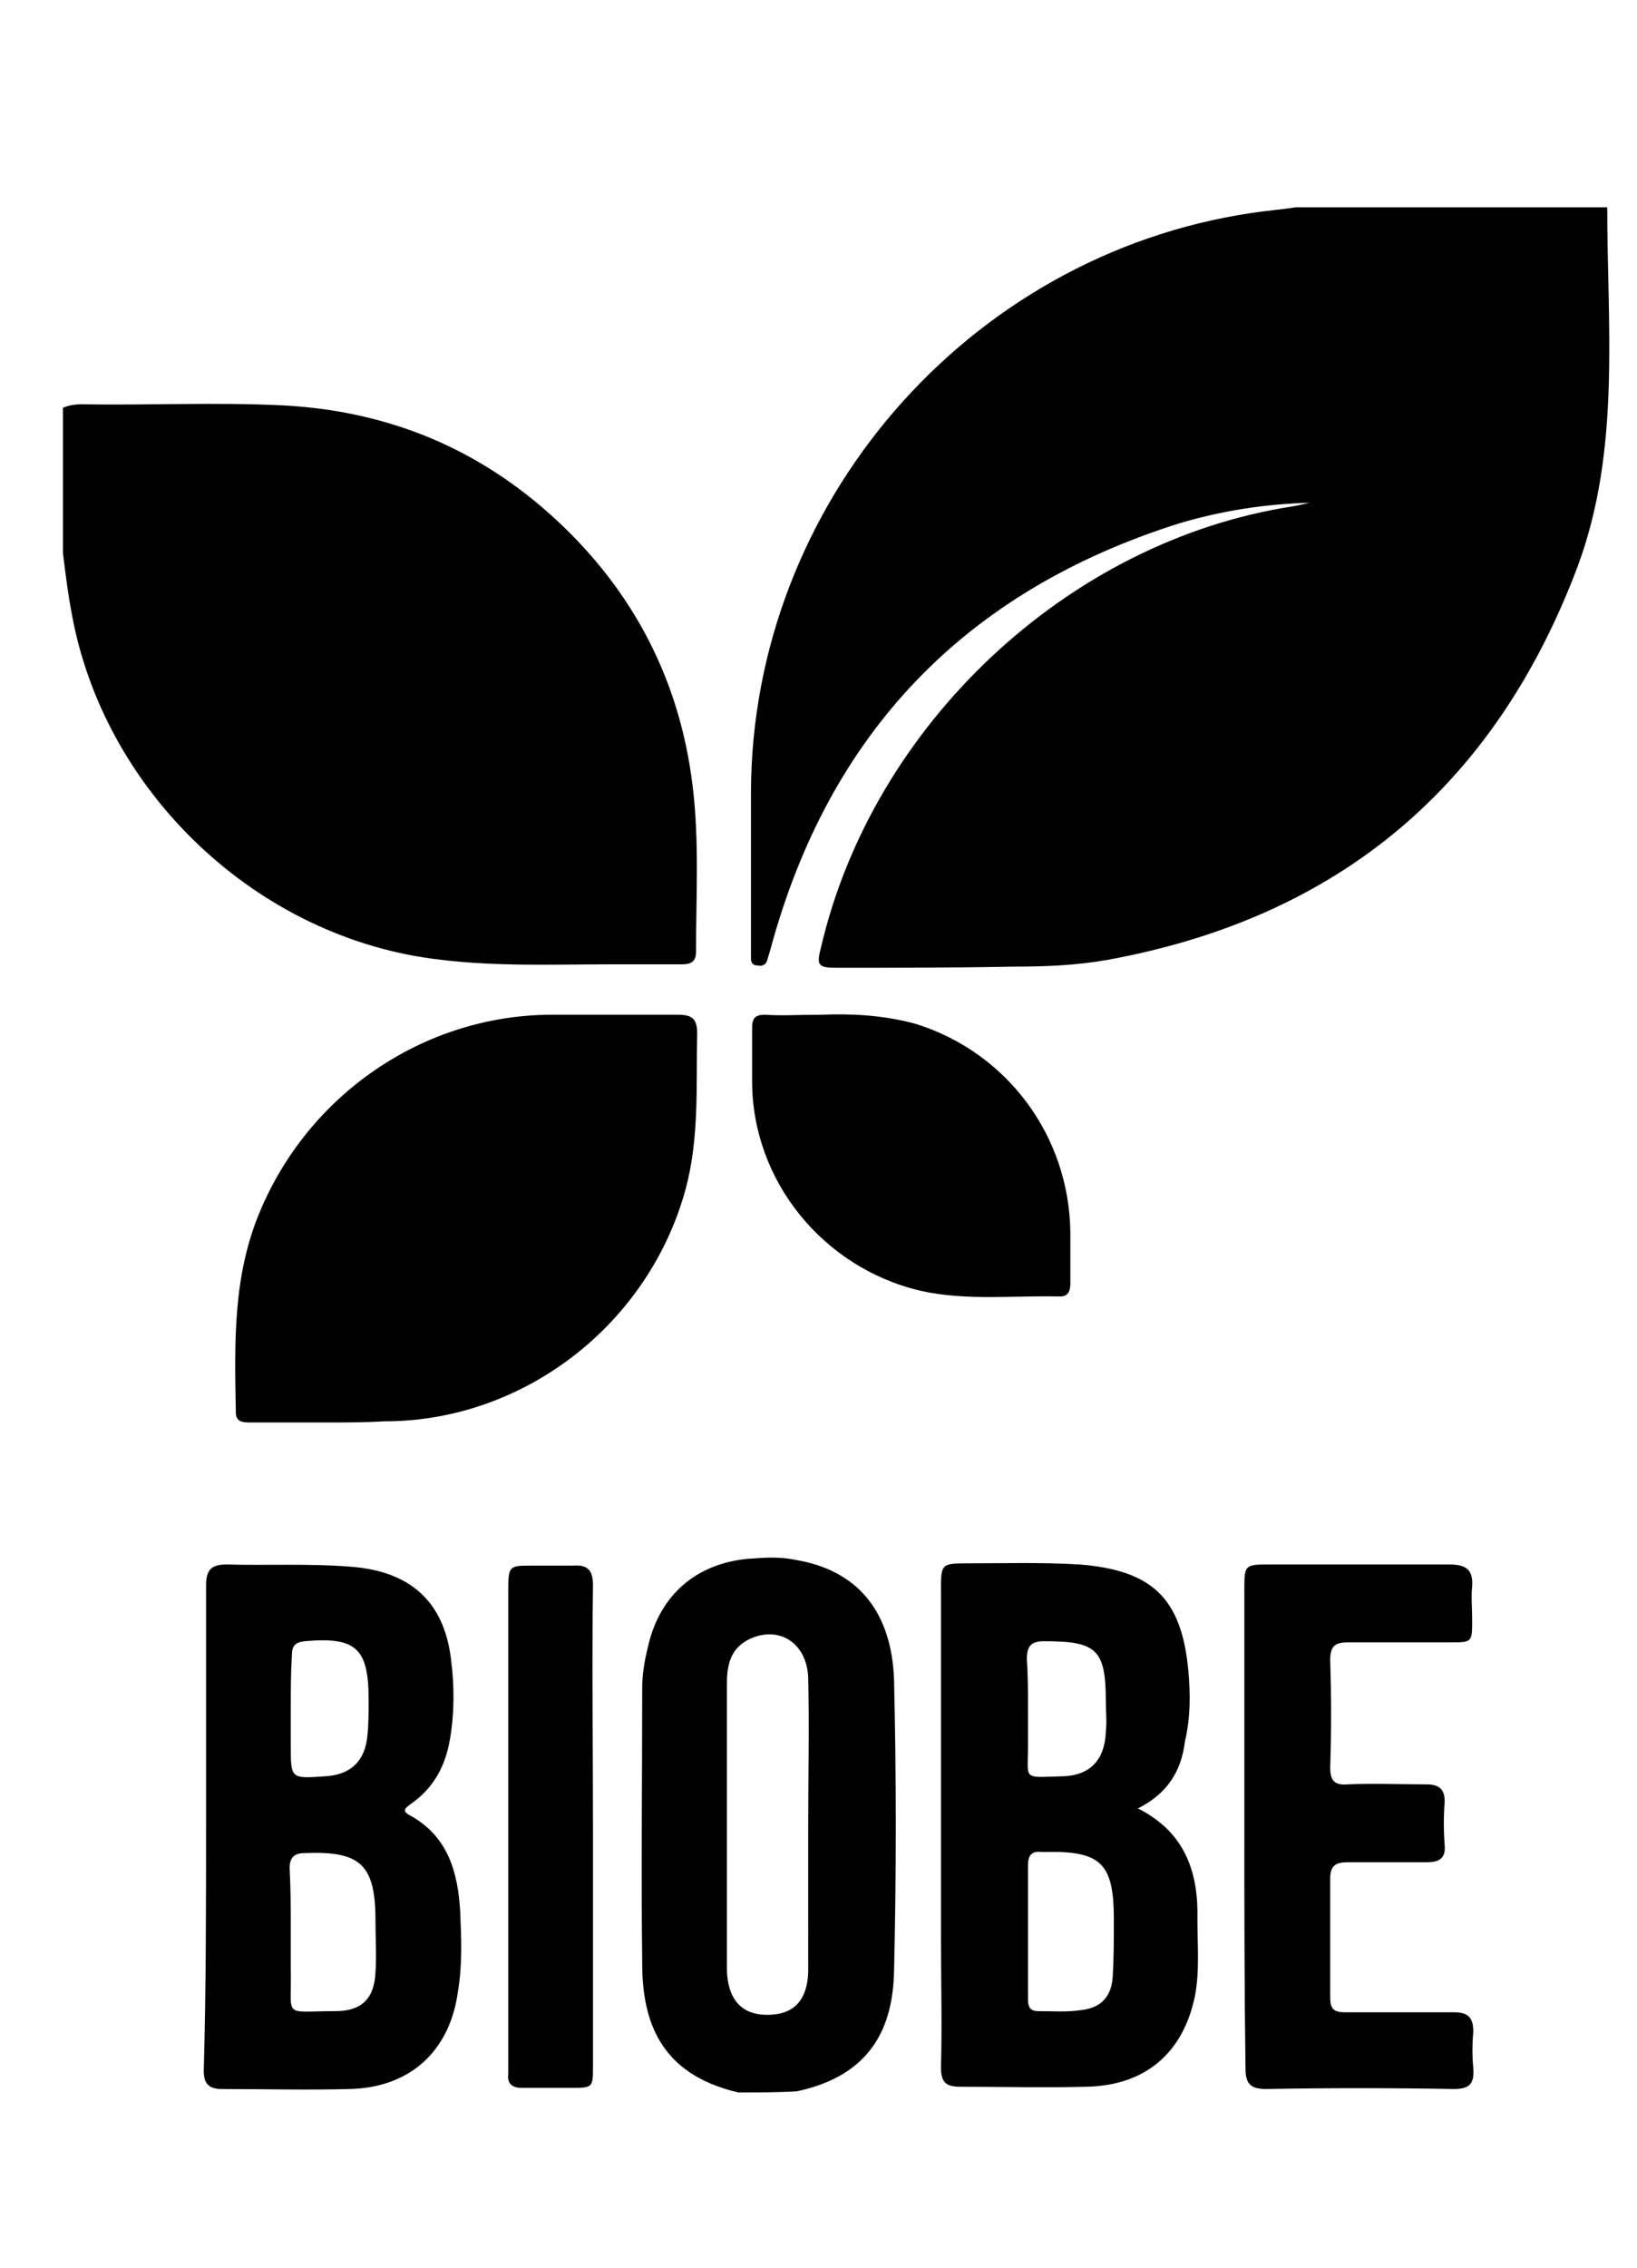 <?xml version="1.0" encoding="utf-8"?>
<!-- Generator: Adobe Illustrator 23.1.0, SVG Export Plug-In . SVG Version: 6.00 Build 0)  -->
<svg version="1.1" id="Layer_1" xmlns="http://www.w3.org/2000/svg" xmlns:xlink="http://www.w3.org/1999/xlink" x="0px" y="0px"
	 viewBox="0 0 143 198" style="enable-background:new 0 0 143 198;" xml:space="preserve">
<g>
</g>
<g>
	<g>
		<path d="M140.4,18.1c0,10.5,1.2,21.2-2.6,31.4c-7.2,19.1-20.8,30.6-41,34.3c-2.8,0.5-5.5,0.6-8.3,0.6c-5.1,0.1-10.2,0.1-15.4,0.1
			c-1.6,0-1.8-0.2-1.4-1.7c4.5-19.5,21.6-35.6,41.3-38.6c0.5-0.1,1-0.2,1.4-0.3c-3.9,0.1-7.7,0.7-11.4,1.8
			c-18.7,5.9-30.6,18.3-35.7,37.2c-0.1,0.3-0.2,0.7-0.3,1c-0.1,0.3-0.4,0.5-0.8,0.4c-0.4,0-0.6-0.2-0.6-0.6c0-0.4,0-0.7,0-1.1
			c0-4.5,0-9,0-13.5c0.1-25.1,18.9-46.8,43.7-50.5c1.3-0.2,2.6-0.3,3.9-0.5C122.2,18.1,131.3,18.1,140.4,18.1z"/>
		<path d="M5.5,35.6c0.5-0.2,1-0.3,1.6-0.3c5.9,0.1,11.8-0.2,17.7,0.1c9.2,0.5,17.1,3.8,23.8,10c6.8,6.3,10.8,14.1,11.9,23.2
			c0.6,4.8,0.3,9.7,0.3,14.5c0,1-0.6,1.1-1.3,1.1c-2.1,0-4.2,0-6.3,0c-4.9,0-9.8,0.2-14.7-0.4C22.5,82,8.9,69.1,6.2,53.2
			c-0.3-1.6-0.5-3.3-0.7-4.9C5.5,44,5.5,39.8,5.5,35.6z"/>
		<path d="M28.7,124.2c-2.3,0-4.6,0-6.9,0c-0.7,0-1.2-0.1-1.2-0.9c-0.1-5.9-0.3-11.8,2.1-17.5C27,95.5,37,88.7,48,88.6
			c3.7,0,7.5,0,11.2,0c1.2,0,1.7,0.3,1.7,1.6c-0.1,4.6,0.2,9.1-1,13.6c-3.2,11.8-14.1,20.3-26.3,20.3
			C31.9,124.2,30.3,124.2,28.7,124.2z"/>
		<path d="M71.8,88.6c2.4-0.1,5.3,0,8.2,0.8c8,2.5,13.4,9.8,13.5,18.2c0,1.5,0,3,0,4.4c0,0.6-0.1,1.2-0.9,1.2
			c-4.1-0.1-8.2,0.4-12.2-0.5c-8.5-2-14.7-9.6-14.7-18.3c0-1.6,0-3.1,0-4.7c0-0.8,0.3-1.1,1.1-1.1C68.2,88.7,69.8,88.6,71.8,88.6z"
			/>
	</g>
</g>
<path d="M64.5,182.7c-6.9-1.6-8.4-6.3-8.4-11.3c-0.1-8,0-16,0-24c0-1.2,0.2-2.4,0.5-3.6c1-4.5,4.2-7.3,8.8-7.7
	c1.4-0.1,2.7-0.2,4.1,0.1c5.4,0.9,8.4,4.5,8.6,10.5c0.2,8.5,0.2,16.9,0,25.4c-0.1,4.8-1.9,9.1-8.5,10.5
	C67.9,182.7,66.2,182.7,64.5,182.7z M70.6,159.4c0-4.3,0.1-8.6,0-12.9c-0.1-3-2.5-4.6-5.1-3.4c-1.7,0.8-2,2.3-2,3.9
	c0,6.2,0,12.5,0,18.7c0,2.1,0,4.3,0,6.4c0.1,2.3,1.1,3.6,3,3.8c2.6,0.2,4-1,4.1-3.7C70.6,168,70.6,163.7,70.6,159.4z"/>
<path d="M99.4,157.9c4.2,2.1,5.3,5.7,5.2,9.7c0,2.2,0.2,4.4-0.2,6.6c-1,5-4.3,7.9-9.5,8c-3.6,0.1-7.3,0-11,0c-1.3,0-1.7-0.4-1.7-1.7
	c0.1-3.8,0-7.6,0-11.4c0-10.2,0-20.3,0-30.5c0-2,0.1-2.1,2.2-2.1c3.3,0,6.6-0.1,9.9,0.1c6.3,0.5,8.9,2.9,9.5,9.2
	c0.2,2.1,0.2,4.2-0.3,6.3C103.2,154.6,102,156.6,99.4,157.9z M89.8,168.7c0,1.9,0,3.8,0,5.7c0,0.6,0,1.2,0.9,1.2
	c1.3,0,2.5,0.1,3.8-0.1c1.7-0.2,2.6-1.2,2.7-2.9c0.1-1.6,0.1-3.3,0.1-5c0-4.9-1.1-6-6-5.9c-0.1,0-0.2,0-0.3,0
	c-0.9-0.1-1.2,0.3-1.2,1.2C89.8,164.9,89.8,166.8,89.8,168.7z M89.8,149.1c0,1.1,0,2.2,0,3.4c0,2.9-0.5,2.7,2.8,2.6
	c2.5,0,3.9-1.3,4-3.9c0.1-0.9,0-1.8,0-2.6c0-4.6-0.8-5.3-5.4-5.3c-1.2,0-1.5,0.5-1.5,1.6C89.8,146.3,89.8,147.7,89.8,149.1z"/>
<path d="M18,159.5c0-7,0-14,0-21c0-1.4,0.4-1.9,1.8-1.9c3.6,0.1,7.3-0.1,10.9,0.2c5.1,0.4,8.1,3,8.7,8.1c0.3,2.3,0.3,4.7-0.1,7
	c-0.4,2.3-1.4,4.2-3.4,5.6c-0.4,0.3-0.9,0.6-0.1,1c3.3,1.8,4.2,4.9,4.4,8.4c0.1,2.3,0.2,4.7-0.2,7c-0.7,5.2-4.2,8.4-9.5,8.5
	c-3.7,0.1-7.4,0-11.1,0c-1.2,0-1.6-0.5-1.6-1.6C18,173.6,18,166.5,18,159.5z M25.4,168.7c0,1.1,0,2.1,0,3.2c0.1,4.4-0.8,3.7,3.9,3.7
	c2.3,0,3.4-1.1,3.5-3.4c0.1-1.5,0-3,0-4.5c0-4.9-1.3-6.1-6.2-5.9c-0.9,0-1.3,0.4-1.3,1.3C25.4,165,25.4,166.8,25.4,168.7z
	 M25.4,149.2C25.4,149.2,25.4,149.2,25.4,149.2c0,1.1,0,2.1,0,3.2c0,2.9,0,2.9,2.9,2.7c2.3-0.1,3.6-1.3,3.8-3.6c0.1-1,0.1-2,0.1-3.1
	c0-4.5-1.1-5.5-5.6-5.1c-0.8,0.1-1.1,0.4-1.1,1.2C25.4,146.1,25.4,147.7,25.4,149.2z"/>
<path d="M108.7,159.5c0-7,0-13.9,0-20.9c0-1.9,0.1-2,2-2c5.3,0,10.6,0,15.9,0c1.4,0,2.1,0.4,2,1.9c-0.1,1,0,1.9,0,2.9c0,2,0,2-1.9,2
	c-3,0-5.9,0-8.9,0c-1.2,0-1.6,0.3-1.6,1.6c0.1,3.1,0.1,6.2,0,9.3c0,1.1,0.3,1.6,1.5,1.5c2.3-0.1,4.6,0,6.9,0c1.1,0,1.6,0.4,1.6,1.5
	c-0.1,1.3-0.1,2.5,0,3.8c0.1,1.2-0.5,1.5-1.6,1.5c-2.3,0-4.6,0-6.9,0c-1,0-1.5,0.3-1.5,1.4c0,3.5,0,6.9,0,10.4c0,1,0.3,1.3,1.3,1.3
	c3.2,0,6.3,0,9.5,0c1.3,0,1.7,0.5,1.7,1.7c-0.1,1.1-0.1,2.1,0,3.2c0.1,1.3-0.3,1.8-1.7,1.8c-5.5-0.1-10.9-0.1-16.4,0
	c-1.4,0-1.8-0.5-1.8-1.8C108.7,173.5,108.7,166.5,108.7,159.5z"/>
<path d="M51.8,159.5c0,7,0,13.9,0,20.9c0,1.9,0,1.9-2,1.9c-1.4,0-2.8,0-4.2,0c-0.9,0-1.3-0.4-1.2-1.2c0-0.3,0-0.6,0-0.9
	c0-13.8,0-27.6,0-41.4c0-2.1,0.1-2.1,2.1-2.1c1.2,0,2.4,0,3.6,0c1.3-0.1,1.7,0.5,1.7,1.7C51.7,145.4,51.8,152.4,51.8,159.5z"/>
</svg>

